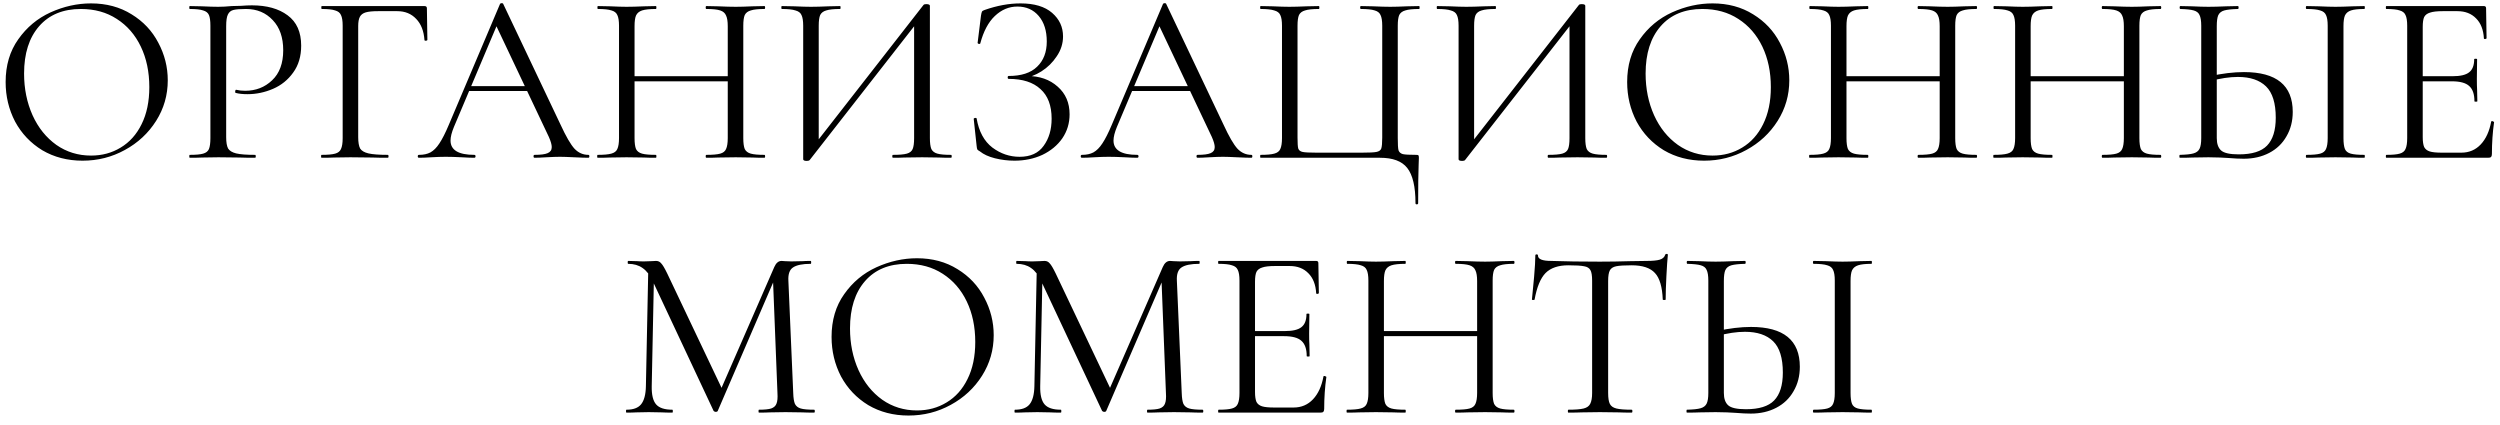 <?xml version="1.0" encoding="UTF-8"?> <svg xmlns="http://www.w3.org/2000/svg" width="206" height="35" viewBox="0 0 206 35" fill="none"><path d="M6.804 13.24C5.564 13.24 4.458 12.953 3.484 12.38C2.524 11.793 1.778 11.007 1.244 10.02C0.724 9.02 0.464 7.933 0.464 6.76C0.464 5.387 0.811 4.213 1.504 3.24C2.198 2.253 3.084 1.513 4.164 1.02C5.258 0.527 6.371 0.28 7.504 0.28C8.771 0.28 9.884 0.58 10.844 1.18C11.804 1.767 12.538 2.547 13.044 3.52C13.564 4.493 13.824 5.527 13.824 6.62C13.824 7.833 13.504 8.947 12.864 9.96C12.224 10.973 11.364 11.773 10.284 12.36C9.218 12.947 8.058 13.24 6.804 13.24ZM7.504 12.82C8.411 12.82 9.224 12.6 9.944 12.16C10.678 11.72 11.251 11.08 11.664 10.24C12.091 9.387 12.304 8.367 12.304 7.18C12.304 5.927 12.071 4.813 11.604 3.84C11.138 2.867 10.478 2.107 9.624 1.56C8.784 1.013 7.798 0.74 6.664 0.74C5.198 0.74 4.051 1.213 3.224 2.16C2.398 3.107 1.984 4.407 1.984 6.06C1.984 7.313 2.218 8.46 2.684 9.5C3.151 10.527 3.804 11.34 4.644 11.94C5.484 12.527 6.438 12.82 7.504 12.82ZM18.637 11.3C18.637 11.727 18.69 12.04 18.797 12.24C18.917 12.427 19.137 12.56 19.457 12.64C19.79 12.72 20.31 12.76 21.017 12.76C21.057 12.76 21.077 12.8 21.077 12.88C21.077 12.96 21.057 13 21.017 13C20.47 13 20.044 12.993 19.737 12.98L17.997 12.96L16.657 12.98C16.404 12.993 16.064 13 15.637 13C15.61 13 15.597 12.96 15.597 12.88C15.597 12.8 15.61 12.76 15.637 12.76C16.143 12.76 16.51 12.727 16.737 12.66C16.977 12.593 17.137 12.467 17.217 12.28C17.297 12.08 17.337 11.78 17.337 11.38V2.12C17.337 1.72 17.297 1.427 17.217 1.24C17.137 1.053 16.977 0.927 16.737 0.86C16.51 0.78 16.143 0.74 15.637 0.74C15.61 0.74 15.597 0.7 15.597 0.62C15.597 0.54 15.61 0.5 15.637 0.5L16.637 0.52C17.197 0.547 17.643 0.56 17.977 0.56C18.31 0.56 18.683 0.54 19.097 0.5C19.257 0.5 19.51 0.493 19.857 0.48C20.203 0.453 20.503 0.44 20.757 0.44C21.983 0.44 22.963 0.713 23.697 1.26C24.444 1.807 24.817 2.64 24.817 3.76C24.817 4.64 24.597 5.38 24.157 5.98C23.73 6.58 23.177 7.027 22.497 7.32C21.817 7.613 21.117 7.76 20.397 7.76C20.01 7.76 19.69 7.727 19.437 7.66C19.397 7.66 19.377 7.627 19.377 7.56C19.377 7.52 19.384 7.48 19.397 7.44C19.424 7.4 19.45 7.387 19.477 7.4C19.69 7.453 19.93 7.48 20.197 7.48C21.077 7.48 21.817 7.193 22.417 6.62C23.03 6.047 23.337 5.22 23.337 4.14C23.337 3.087 23.05 2.26 22.477 1.66C21.904 1.047 21.17 0.74 20.277 0.74C19.797 0.74 19.45 0.767 19.237 0.82C19.023 0.873 18.87 1 18.777 1.2C18.683 1.387 18.637 1.707 18.637 2.16V11.3ZM26.496 13C26.47 13 26.456 12.96 26.456 12.88C26.456 12.8 26.47 12.76 26.496 12.76C27.003 12.76 27.376 12.727 27.616 12.66C27.856 12.593 28.016 12.467 28.096 12.28C28.19 12.08 28.236 11.78 28.236 11.38V2.12C28.236 1.72 28.19 1.427 28.096 1.24C28.016 1.053 27.856 0.927 27.616 0.86C27.39 0.78 27.023 0.74 26.516 0.74C26.49 0.74 26.476 0.7 26.476 0.62C26.476 0.54 26.49 0.5 26.516 0.5H34.976C35.11 0.5 35.176 0.56 35.176 0.68L35.216 3.28C35.216 3.32 35.176 3.347 35.096 3.36C35.016 3.36 34.976 3.34 34.976 3.3C34.923 2.553 34.696 1.973 34.296 1.56C33.896 1.133 33.376 0.92 32.736 0.92H31.156C30.703 0.92 30.363 0.953 30.136 1.02C29.91 1.087 29.75 1.207 29.656 1.38C29.563 1.553 29.516 1.807 29.516 2.14V11.3C29.516 11.727 29.57 12.04 29.676 12.24C29.796 12.427 30.023 12.56 30.356 12.64C30.703 12.72 31.236 12.76 31.956 12.76C31.996 12.76 32.016 12.8 32.016 12.88C32.016 12.96 31.996 13 31.956 13C31.41 13 30.983 12.993 30.676 12.98L28.876 12.96L27.516 12.98C27.276 12.993 26.936 13 26.496 13ZM38.584 7.1H43.884L44.024 7.5H38.384L38.584 7.1ZM48.484 12.76C48.537 12.76 48.564 12.8 48.564 12.88C48.564 12.96 48.537 13 48.484 13C48.231 13 47.837 12.987 47.304 12.96C46.771 12.933 46.384 12.92 46.144 12.92C45.851 12.92 45.477 12.933 45.024 12.96C44.597 12.987 44.271 13 44.044 13C43.991 13 43.964 12.96 43.964 12.88C43.964 12.8 43.991 12.76 44.044 12.76C44.551 12.76 44.911 12.713 45.124 12.62C45.351 12.527 45.464 12.36 45.464 12.12C45.464 11.92 45.384 11.64 45.224 11.28L40.784 1.9L41.284 1.28L37.404 10.46C37.217 10.913 37.124 11.287 37.124 11.58C37.124 12.367 37.777 12.76 39.084 12.76C39.151 12.76 39.184 12.8 39.184 12.88C39.184 12.96 39.151 13 39.084 13C38.844 13 38.497 12.987 38.044 12.96C37.537 12.933 37.097 12.92 36.724 12.92C36.377 12.92 35.977 12.933 35.524 12.96C35.124 12.987 34.791 13 34.524 13C34.457 13 34.424 12.96 34.424 12.88C34.424 12.8 34.457 12.76 34.524 12.76C34.897 12.76 35.211 12.693 35.464 12.56C35.731 12.413 35.977 12.167 36.204 11.82C36.444 11.46 36.704 10.947 36.984 10.28L41.204 0.32C41.231 0.28 41.277 0.26 41.344 0.26C41.411 0.26 41.451 0.28 41.464 0.32L46.184 10.26C46.637 11.247 47.024 11.913 47.344 12.26C47.664 12.593 48.044 12.76 48.484 12.76ZM59.967 2.16C59.967 1.76 59.92 1.467 59.827 1.28C59.747 1.08 59.587 0.94 59.347 0.86C59.107 0.78 58.727 0.74 58.207 0.74C58.167 0.74 58.147 0.7 58.147 0.62C58.147 0.54 58.167 0.5 58.207 0.5L59.167 0.52C59.754 0.547 60.24 0.56 60.627 0.56C60.987 0.56 61.447 0.547 62.007 0.52L62.987 0.5C63.027 0.5 63.047 0.54 63.047 0.62C63.047 0.7 63.027 0.74 62.987 0.74C62.48 0.74 62.107 0.78 61.867 0.86C61.627 0.927 61.46 1.053 61.367 1.24C61.287 1.427 61.247 1.72 61.247 2.12V11.38C61.247 11.78 61.287 12.08 61.367 12.28C61.46 12.467 61.627 12.593 61.867 12.66C62.107 12.727 62.48 12.76 62.987 12.76C63.027 12.76 63.047 12.8 63.047 12.88C63.047 12.96 63.027 13 62.987 13C62.574 13 62.247 12.993 62.007 12.98L60.627 12.96L59.167 12.98C58.927 12.993 58.607 13 58.207 13C58.167 13 58.147 12.96 58.147 12.88C58.147 12.8 58.167 12.76 58.207 12.76C58.727 12.76 59.107 12.727 59.347 12.66C59.587 12.593 59.747 12.467 59.827 12.28C59.92 12.08 59.967 11.78 59.967 11.38V2.16ZM51.587 6.28H60.527V6.7H51.587V6.28ZM51.007 2.12C51.007 1.72 50.96 1.427 50.867 1.24C50.787 1.053 50.627 0.927 50.387 0.86C50.147 0.78 49.773 0.74 49.267 0.74C49.24 0.74 49.227 0.7 49.227 0.62C49.227 0.54 49.24 0.5 49.267 0.5L50.287 0.52C50.847 0.547 51.294 0.56 51.627 0.56C52.014 0.56 52.5 0.547 53.087 0.52L54.047 0.5C54.074 0.5 54.087 0.54 54.087 0.62C54.087 0.7 54.074 0.74 54.047 0.74C53.54 0.74 53.16 0.78 52.907 0.86C52.667 0.94 52.5 1.08 52.407 1.28C52.327 1.467 52.287 1.76 52.287 2.16V11.38C52.287 11.78 52.327 12.08 52.407 12.28C52.5 12.467 52.667 12.593 52.907 12.66C53.147 12.727 53.527 12.76 54.047 12.76C54.074 12.76 54.087 12.8 54.087 12.88C54.087 12.96 54.074 13 54.047 13C53.633 13 53.307 12.993 53.067 12.98L51.627 12.96L50.247 12.98C50.007 12.993 49.673 13 49.247 13C49.22 13 49.207 12.96 49.207 12.88C49.207 12.8 49.22 12.76 49.247 12.76C49.754 12.76 50.127 12.727 50.367 12.66C50.62 12.593 50.787 12.467 50.867 12.28C50.96 12.08 51.007 11.78 51.007 11.38V2.12ZM76.103 0.4C76.143 0.36 76.216 0.34 76.323 0.34C76.523 0.34 76.623 0.387 76.623 0.48V11.38C76.623 11.78 76.663 12.08 76.743 12.28C76.836 12.467 77.003 12.593 77.243 12.66C77.483 12.727 77.856 12.76 78.363 12.76C78.403 12.76 78.423 12.8 78.423 12.88C78.423 12.96 78.403 13 78.363 13C77.949 13 77.616 12.993 77.363 12.98L75.983 12.96L74.523 12.98C74.296 12.993 73.983 13 73.583 13C73.543 13 73.523 12.96 73.523 12.88C73.523 12.8 73.543 12.76 73.583 12.76C74.103 12.76 74.483 12.727 74.723 12.66C74.963 12.593 75.123 12.467 75.203 12.28C75.283 12.093 75.323 11.793 75.323 11.38V1.6L75.703 1.68L66.723 13.18C66.683 13.233 66.603 13.26 66.483 13.26C66.283 13.26 66.183 13.213 66.183 13.12V2.12C66.183 1.72 66.136 1.427 66.043 1.24C65.963 1.053 65.796 0.927 65.543 0.86C65.303 0.78 64.929 0.74 64.423 0.74C64.396 0.74 64.383 0.7 64.383 0.62C64.383 0.54 64.396 0.5 64.423 0.5L65.463 0.52C66.023 0.547 66.476 0.56 66.823 0.56C67.209 0.56 67.696 0.547 68.283 0.52L69.223 0.5C69.249 0.5 69.263 0.54 69.263 0.62C69.263 0.7 69.249 0.74 69.223 0.74C68.703 0.74 68.323 0.78 68.083 0.86C67.843 0.927 67.676 1.053 67.583 1.24C67.503 1.427 67.463 1.72 67.463 2.12V12.02L67.103 11.94L76.103 0.4ZM84.014 12.92C84.907 12.92 85.567 12.62 85.994 12.02C86.434 11.42 86.654 10.673 86.654 9.78C86.654 8.7 86.347 7.887 85.734 7.34C85.134 6.78 84.26 6.5 83.114 6.5C83.06 6.5 83.034 6.46 83.034 6.38C83.034 6.3 83.06 6.26 83.114 6.26C84.154 6.26 84.934 6.007 85.454 5.5C85.987 4.993 86.254 4.3 86.254 3.42C86.254 2.54 86.034 1.84 85.594 1.32C85.154 0.8 84.567 0.54 83.834 0.54C83.14 0.54 82.52 0.8 81.974 1.32C81.44 1.827 81.04 2.58 80.774 3.58C80.774 3.607 80.747 3.62 80.694 3.62C80.667 3.62 80.634 3.613 80.594 3.6C80.567 3.573 80.554 3.553 80.554 3.54L80.834 1.28C80.86 1.12 80.887 1.013 80.914 0.96C80.94 0.907 81.014 0.86 81.134 0.82C82.16 0.46 83.147 0.28 84.094 0.28C85.227 0.28 86.094 0.54 86.694 1.06C87.294 1.58 87.594 2.227 87.594 3C87.594 3.587 87.42 4.133 87.074 4.64C86.74 5.147 86.32 5.56 85.814 5.88C85.307 6.2 84.82 6.38 84.354 6.42L84.634 6.26C85.66 6.26 86.5 6.553 87.154 7.14C87.807 7.713 88.134 8.473 88.134 9.42C88.134 10.153 87.934 10.813 87.534 11.4C87.134 11.973 86.587 12.427 85.894 12.76C85.2 13.08 84.434 13.24 83.594 13.24C83.047 13.24 82.507 13.173 81.974 13.04C81.454 12.907 81.047 12.72 80.754 12.48C80.634 12.413 80.56 12.36 80.534 12.32C80.507 12.267 80.487 12.167 80.474 12.02L80.234 9.8C80.234 9.76 80.267 9.733 80.334 9.72C80.414 9.707 80.46 9.72 80.474 9.76C80.66 10.84 81.094 11.64 81.774 12.16C82.454 12.667 83.2 12.92 84.014 12.92ZM93.213 7.1H98.513L98.653 7.5H93.013L93.213 7.1ZM103.113 12.76C103.166 12.76 103.193 12.8 103.193 12.88C103.193 12.96 103.166 13 103.113 13C102.859 13 102.466 12.987 101.933 12.96C101.399 12.933 101.013 12.92 100.773 12.92C100.479 12.92 100.106 12.933 99.653 12.96C99.226 12.987 98.9 13 98.673 13C98.62 13 98.593 12.96 98.593 12.88C98.593 12.8 98.62 12.76 98.673 12.76C99.18 12.76 99.54 12.713 99.753 12.62C99.98 12.527 100.093 12.36 100.093 12.12C100.093 11.92 100.013 11.64 99.853 11.28L95.413 1.9L95.913 1.28L92.033 10.46C91.846 10.913 91.753 11.287 91.753 11.58C91.753 12.367 92.406 12.76 93.713 12.76C93.779 12.76 93.813 12.8 93.813 12.88C93.813 12.96 93.779 13 93.713 13C93.473 13 93.126 12.987 92.673 12.96C92.166 12.933 91.726 12.92 91.353 12.92C91.006 12.92 90.606 12.933 90.153 12.96C89.753 12.987 89.419 13 89.153 13C89.086 13 89.053 12.96 89.053 12.88C89.053 12.8 89.086 12.76 89.153 12.76C89.526 12.76 89.84 12.693 90.093 12.56C90.359 12.413 90.606 12.167 90.833 11.82C91.073 11.46 91.333 10.947 91.613 10.28L95.833 0.32C95.859 0.28 95.906 0.26 95.973 0.26C96.04 0.26 96.079 0.28 96.093 0.32L100.813 10.26C101.266 11.247 101.653 11.913 101.973 12.26C102.293 12.593 102.673 12.76 103.113 12.76ZM116.636 16.74C116.636 15.38 116.409 14.413 115.956 13.84C115.516 13.28 114.769 13 113.716 13H103.876C103.849 13 103.836 12.96 103.836 12.88C103.836 12.8 103.849 12.76 103.876 12.76C104.382 12.76 104.756 12.727 104.996 12.66C105.249 12.593 105.416 12.467 105.496 12.28C105.589 12.08 105.636 11.78 105.636 11.38V2.12C105.636 1.72 105.589 1.427 105.496 1.24C105.416 1.053 105.249 0.927 104.996 0.86C104.756 0.78 104.382 0.74 103.876 0.74C103.849 0.74 103.836 0.7 103.836 0.62C103.836 0.54 103.849 0.5 103.876 0.5L104.876 0.52C105.436 0.547 105.889 0.56 106.236 0.56C106.609 0.56 107.089 0.547 107.676 0.52L108.676 0.5C108.702 0.5 108.716 0.54 108.716 0.62C108.716 0.7 108.702 0.74 108.676 0.74C108.156 0.74 107.776 0.78 107.536 0.86C107.296 0.927 107.129 1.053 107.036 1.24C106.956 1.427 106.916 1.72 106.916 2.12V11.34C106.916 11.793 106.936 12.093 106.976 12.24C107.029 12.387 107.149 12.48 107.336 12.52C107.522 12.56 107.902 12.58 108.476 12.58H112.216C112.816 12.58 113.216 12.56 113.416 12.52C113.629 12.48 113.762 12.387 113.816 12.24C113.869 12.08 113.896 11.78 113.896 11.34V2.12C113.896 1.72 113.849 1.427 113.756 1.24C113.676 1.053 113.516 0.927 113.276 0.86C113.036 0.78 112.656 0.74 112.136 0.74C112.096 0.74 112.076 0.7 112.076 0.62C112.076 0.54 112.096 0.5 112.136 0.5L113.136 0.52C113.722 0.547 114.196 0.56 114.556 0.56C114.916 0.56 115.376 0.547 115.936 0.52L116.936 0.5C116.962 0.5 116.976 0.54 116.976 0.62C116.976 0.7 116.962 0.74 116.936 0.74C116.416 0.74 116.036 0.78 115.796 0.86C115.556 0.927 115.389 1.053 115.296 1.24C115.216 1.427 115.176 1.72 115.176 2.12V11.38C115.176 11.887 115.196 12.22 115.236 12.38C115.289 12.54 115.409 12.647 115.596 12.7C115.782 12.74 116.149 12.76 116.696 12.76C116.802 12.76 116.862 12.773 116.876 12.8C116.902 12.827 116.916 12.893 116.916 13C116.916 13.227 116.909 13.42 116.896 13.58C116.869 14.247 116.856 15.3 116.856 16.74C116.856 16.807 116.816 16.84 116.736 16.84C116.669 16.84 116.636 16.807 116.636 16.74ZM130.107 0.4C130.147 0.36 130.22 0.34 130.327 0.34C130.527 0.34 130.627 0.387 130.627 0.48V11.38C130.627 11.78 130.667 12.08 130.747 12.28C130.84 12.467 131.007 12.593 131.247 12.66C131.487 12.727 131.86 12.76 132.367 12.76C132.407 12.76 132.427 12.8 132.427 12.88C132.427 12.96 132.407 13 132.367 13C131.953 13 131.62 12.993 131.367 12.98L129.987 12.96L128.527 12.98C128.3 12.993 127.987 13 127.587 13C127.547 13 127.527 12.96 127.527 12.88C127.527 12.8 127.547 12.76 127.587 12.76C128.107 12.76 128.487 12.727 128.727 12.66C128.967 12.593 129.127 12.467 129.207 12.28C129.287 12.093 129.327 11.793 129.327 11.38V1.6L129.707 1.68L120.727 13.18C120.687 13.233 120.607 13.26 120.487 13.26C120.287 13.26 120.187 13.213 120.187 13.12V2.12C120.187 1.72 120.14 1.427 120.047 1.24C119.967 1.053 119.8 0.927 119.547 0.86C119.307 0.78 118.933 0.74 118.427 0.74C118.4 0.74 118.387 0.7 118.387 0.62C118.387 0.54 118.4 0.5 118.427 0.5L119.467 0.52C120.027 0.547 120.48 0.56 120.827 0.56C121.213 0.56 121.7 0.547 122.287 0.52L123.227 0.5C123.253 0.5 123.267 0.54 123.267 0.62C123.267 0.7 123.253 0.74 123.227 0.74C122.707 0.74 122.327 0.78 122.087 0.86C121.847 0.927 121.68 1.053 121.587 1.24C121.507 1.427 121.467 1.72 121.467 2.12V12.02L121.107 11.94L130.107 0.4ZM140.418 13.24C139.178 13.24 138.071 12.953 137.098 12.38C136.138 11.793 135.391 11.007 134.858 10.02C134.338 9.02 134.078 7.933 134.078 6.76C134.078 5.387 134.424 4.213 135.118 3.24C135.811 2.253 136.698 1.513 137.778 1.02C138.871 0.527 139.984 0.28 141.118 0.28C142.384 0.28 143.498 0.58 144.458 1.18C145.418 1.767 146.151 2.547 146.658 3.52C147.178 4.493 147.438 5.527 147.438 6.62C147.438 7.833 147.118 8.947 146.478 9.96C145.838 10.973 144.978 11.773 143.898 12.36C142.831 12.947 141.671 13.24 140.418 13.24ZM141.118 12.82C142.024 12.82 142.838 12.6 143.558 12.16C144.291 11.72 144.864 11.08 145.278 10.24C145.704 9.387 145.918 8.367 145.918 7.18C145.918 5.927 145.684 4.813 145.218 3.84C144.751 2.867 144.091 2.107 143.238 1.56C142.398 1.013 141.411 0.74 140.278 0.74C138.811 0.74 137.664 1.213 136.838 2.16C136.011 3.107 135.598 4.407 135.598 6.06C135.598 7.313 135.831 8.46 136.298 9.5C136.764 10.527 137.418 11.34 138.258 11.94C139.098 12.527 140.051 12.82 141.118 12.82ZM159.83 2.16C159.83 1.76 159.783 1.467 159.69 1.28C159.61 1.08 159.45 0.94 159.21 0.86C158.97 0.78 158.59 0.74 158.07 0.74C158.03 0.74 158.01 0.7 158.01 0.62C158.01 0.54 158.03 0.5 158.07 0.5L159.03 0.52C159.617 0.547 160.103 0.56 160.49 0.56C160.85 0.56 161.31 0.547 161.87 0.52L162.85 0.5C162.89 0.5 162.91 0.54 162.91 0.62C162.91 0.7 162.89 0.74 162.85 0.74C162.343 0.74 161.97 0.78 161.73 0.86C161.49 0.927 161.323 1.053 161.23 1.24C161.15 1.427 161.11 1.72 161.11 2.12V11.38C161.11 11.78 161.15 12.08 161.23 12.28C161.323 12.467 161.49 12.593 161.73 12.66C161.97 12.727 162.343 12.76 162.85 12.76C162.89 12.76 162.91 12.8 162.91 12.88C162.91 12.96 162.89 13 162.85 13C162.437 13 162.11 12.993 161.87 12.98L160.49 12.96L159.03 12.98C158.79 12.993 158.47 13 158.07 13C158.03 13 158.01 12.96 158.01 12.88C158.01 12.8 158.03 12.76 158.07 12.76C158.59 12.76 158.97 12.727 159.21 12.66C159.45 12.593 159.61 12.467 159.69 12.28C159.783 12.08 159.83 11.78 159.83 11.38V2.16ZM151.45 6.28H160.39V6.7H151.45V6.28ZM150.87 2.12C150.87 1.72 150.823 1.427 150.73 1.24C150.65 1.053 150.49 0.927 150.25 0.86C150.01 0.78 149.637 0.74 149.13 0.74C149.103 0.74 149.09 0.7 149.09 0.62C149.09 0.54 149.103 0.5 149.13 0.5L150.15 0.52C150.71 0.547 151.157 0.56 151.49 0.56C151.877 0.56 152.363 0.547 152.95 0.52L153.91 0.5C153.937 0.5 153.95 0.54 153.95 0.62C153.95 0.7 153.937 0.74 153.91 0.74C153.403 0.74 153.023 0.78 152.77 0.86C152.53 0.94 152.363 1.08 152.27 1.28C152.19 1.467 152.15 1.76 152.15 2.16V11.38C152.15 11.78 152.19 12.08 152.27 12.28C152.363 12.467 152.53 12.593 152.77 12.66C153.01 12.727 153.39 12.76 153.91 12.76C153.937 12.76 153.95 12.8 153.95 12.88C153.95 12.96 153.937 13 153.91 13C153.497 13 153.17 12.993 152.93 12.98L151.49 12.96L150.11 12.98C149.87 12.993 149.537 13 149.11 13C149.083 13 149.07 12.96 149.07 12.88C149.07 12.8 149.083 12.76 149.11 12.76C149.617 12.76 149.99 12.727 150.23 12.66C150.483 12.593 150.65 12.467 150.73 12.28C150.823 12.08 150.87 11.78 150.87 11.38V2.12ZM175.006 2.16C175.006 1.76 174.959 1.467 174.866 1.28C174.786 1.08 174.626 0.94 174.386 0.86C174.146 0.78 173.766 0.74 173.246 0.74C173.206 0.74 173.186 0.7 173.186 0.62C173.186 0.54 173.206 0.5 173.246 0.5L174.206 0.52C174.793 0.547 175.279 0.56 175.666 0.56C176.026 0.56 176.486 0.547 177.046 0.52L178.026 0.5C178.066 0.5 178.086 0.54 178.086 0.62C178.086 0.7 178.066 0.74 178.026 0.74C177.519 0.74 177.146 0.78 176.906 0.86C176.666 0.927 176.499 1.053 176.406 1.24C176.326 1.427 176.286 1.72 176.286 2.12V11.38C176.286 11.78 176.326 12.08 176.406 12.28C176.499 12.467 176.666 12.593 176.906 12.66C177.146 12.727 177.519 12.76 178.026 12.76C178.066 12.76 178.086 12.8 178.086 12.88C178.086 12.96 178.066 13 178.026 13C177.613 13 177.286 12.993 177.046 12.98L175.666 12.96L174.206 12.98C173.966 12.993 173.646 13 173.246 13C173.206 13 173.186 12.96 173.186 12.88C173.186 12.8 173.206 12.76 173.246 12.76C173.766 12.76 174.146 12.727 174.386 12.66C174.626 12.593 174.786 12.467 174.866 12.28C174.959 12.08 175.006 11.78 175.006 11.38V2.16ZM166.626 6.28H175.566V6.7H166.626V6.28ZM166.046 2.12C166.046 1.72 165.999 1.427 165.906 1.24C165.826 1.053 165.666 0.927 165.426 0.86C165.186 0.78 164.813 0.74 164.306 0.74C164.279 0.74 164.266 0.7 164.266 0.62C164.266 0.54 164.279 0.5 164.306 0.5L165.326 0.52C165.886 0.547 166.333 0.56 166.666 0.56C167.053 0.56 167.539 0.547 168.126 0.52L169.086 0.5C169.113 0.5 169.126 0.54 169.126 0.62C169.126 0.7 169.113 0.74 169.086 0.74C168.579 0.74 168.199 0.78 167.946 0.86C167.706 0.94 167.539 1.08 167.446 1.28C167.366 1.467 167.326 1.76 167.326 2.16V11.38C167.326 11.78 167.366 12.08 167.446 12.28C167.539 12.467 167.706 12.593 167.946 12.66C168.186 12.727 168.566 12.76 169.086 12.76C169.113 12.76 169.126 12.8 169.126 12.88C169.126 12.96 169.113 13 169.086 13C168.673 13 168.346 12.993 168.106 12.98L166.666 12.96L165.286 12.98C165.046 12.993 164.713 13 164.286 13C164.259 13 164.246 12.96 164.246 12.88C164.246 12.8 164.259 12.76 164.286 12.76C164.793 12.76 165.166 12.727 165.406 12.66C165.659 12.593 165.826 12.467 165.906 12.28C165.999 12.08 166.046 11.78 166.046 11.38V2.12ZM184.882 13.08C184.535 13.08 184.122 13.06 183.642 13.02C183.455 13.007 183.215 12.993 182.922 12.98C182.642 12.967 182.328 12.96 181.982 12.96L180.662 12.98C180.408 12.993 180.062 13 179.622 13C179.595 13 179.582 12.96 179.582 12.88C179.582 12.8 179.595 12.76 179.622 12.76C180.142 12.747 180.515 12.707 180.742 12.64C180.982 12.573 181.148 12.447 181.242 12.26C181.335 12.073 181.382 11.78 181.382 11.38V2.12C181.382 1.72 181.335 1.427 181.242 1.24C181.162 1.053 181.002 0.927 180.762 0.86C180.535 0.793 180.168 0.753 179.662 0.74C179.622 0.74 179.602 0.7 179.602 0.62C179.602 0.54 179.622 0.5 179.662 0.5L180.622 0.52C181.155 0.547 181.608 0.56 181.982 0.56C182.368 0.56 182.855 0.547 183.442 0.52L184.402 0.5C184.442 0.5 184.462 0.54 184.462 0.62C184.462 0.7 184.442 0.74 184.402 0.74C183.895 0.753 183.522 0.793 183.282 0.86C183.042 0.927 182.875 1.06 182.782 1.26C182.702 1.447 182.662 1.747 182.662 2.16V11.38C182.662 11.847 182.782 12.187 183.022 12.4C183.262 12.613 183.748 12.72 184.482 12.72C185.562 12.72 186.335 12.48 186.802 12C187.282 11.507 187.522 10.74 187.522 9.7C187.522 8.5 187.255 7.64 186.722 7.12C186.188 6.6 185.415 6.34 184.402 6.34C183.722 6.34 182.962 6.453 182.122 6.68L182.082 6.28C183.108 6.053 184.048 5.94 184.902 5.94C187.582 5.94 188.922 7.033 188.922 9.22C188.922 9.98 188.748 10.653 188.402 11.24C188.068 11.827 187.595 12.28 186.982 12.6C186.368 12.92 185.668 13.08 184.882 13.08ZM193.102 11.38C193.102 11.78 193.142 12.08 193.222 12.28C193.302 12.467 193.462 12.593 193.702 12.66C193.942 12.727 194.315 12.76 194.822 12.76C194.848 12.76 194.862 12.8 194.862 12.88C194.862 12.96 194.848 13 194.822 13C194.408 13 194.082 12.993 193.842 12.98L192.442 12.96L191.062 12.98C190.822 12.993 190.488 13 190.062 13C190.022 13 190.002 12.96 190.002 12.88C190.002 12.8 190.022 12.76 190.062 12.76C190.568 12.76 190.942 12.727 191.182 12.66C191.422 12.593 191.582 12.467 191.662 12.28C191.755 12.08 191.802 11.78 191.802 11.38V2.12C191.802 1.72 191.755 1.427 191.662 1.24C191.582 1.053 191.422 0.927 191.182 0.86C190.942 0.78 190.568 0.74 190.062 0.74C190.022 0.74 190.002 0.7 190.002 0.62C190.002 0.54 190.022 0.5 190.062 0.5L191.062 0.52C191.648 0.547 192.108 0.56 192.442 0.56C192.802 0.56 193.275 0.547 193.862 0.52L194.822 0.5C194.848 0.5 194.862 0.54 194.862 0.62C194.862 0.7 194.848 0.74 194.822 0.74C194.328 0.74 193.962 0.78 193.722 0.86C193.482 0.94 193.315 1.08 193.222 1.28C193.142 1.467 193.102 1.76 193.102 2.16V11.38ZM196.633 13C196.607 13 196.593 12.96 196.593 12.88C196.593 12.8 196.607 12.76 196.633 12.76C197.14 12.76 197.507 12.727 197.733 12.66C197.973 12.593 198.133 12.467 198.213 12.28C198.307 12.08 198.353 11.78 198.353 11.38V2.12C198.353 1.72 198.307 1.427 198.213 1.24C198.133 1.053 197.973 0.927 197.733 0.86C197.507 0.78 197.14 0.74 196.633 0.74C196.607 0.74 196.593 0.7 196.593 0.62C196.593 0.54 196.607 0.5 196.633 0.5H204.673C204.793 0.5 204.853 0.56 204.853 0.68L204.893 3.14C204.893 3.18 204.853 3.207 204.773 3.22C204.707 3.22 204.673 3.2 204.673 3.16C204.633 2.453 204.42 1.907 204.033 1.52C203.647 1.12 203.133 0.92 202.493 0.92H201.273C200.807 0.92 200.46 0.96 200.233 1.04C200.007 1.107 199.847 1.227 199.753 1.4C199.673 1.573 199.633 1.847 199.633 2.22V11.3C199.633 11.66 199.673 11.933 199.753 12.12C199.847 12.293 200 12.413 200.213 12.48C200.427 12.547 200.76 12.58 201.213 12.58H202.813C203.453 12.58 203.987 12.353 204.413 11.9C204.84 11.447 205.127 10.82 205.273 10.02C205.273 9.993 205.3 9.98 205.353 9.98C205.393 9.98 205.427 9.993 205.453 10.02C205.493 10.033 205.513 10.047 205.513 10.06C205.393 10.9 205.333 11.78 205.333 12.7C205.333 12.807 205.307 12.887 205.253 12.94C205.213 12.98 205.133 13 205.013 13H196.633ZM203.893 8.34C203.893 7.753 203.747 7.333 203.453 7.08C203.173 6.827 202.7 6.7 202.033 6.7H199.033V6.28H202.093C202.733 6.28 203.187 6.173 203.453 5.96C203.733 5.747 203.873 5.387 203.873 4.88C203.873 4.853 203.913 4.84 203.993 4.84C204.073 4.84 204.113 4.853 204.113 4.88L204.093 6.5C204.093 6.887 204.1 7.18 204.113 7.38L204.133 8.34C204.133 8.367 204.093 8.38 204.013 8.38C203.933 8.38 203.893 8.367 203.893 8.34ZM53.422 21.96L53.902 22L53.702 31.82C53.688 32.527 53.809 33.027 54.062 33.32C54.315 33.613 54.762 33.76 55.402 33.76C55.428 33.76 55.442 33.8 55.442 33.88C55.442 33.96 55.428 34 55.402 34C55.029 34 54.742 33.993 54.542 33.98L53.462 33.96L52.422 33.98C52.235 33.993 51.968 34 51.622 34C51.595 34 51.582 33.96 51.582 33.88C51.582 33.8 51.595 33.76 51.622 33.76C52.182 33.76 52.582 33.613 52.822 33.32C53.075 33.013 53.209 32.513 53.222 31.82L53.422 21.96ZM67.082 33.76C67.122 33.76 67.142 33.8 67.142 33.88C67.142 33.96 67.122 34 67.082 34C66.668 34 66.342 33.993 66.102 33.98L64.722 33.96L63.442 33.98C63.228 33.993 62.928 34 62.542 34C62.515 34 62.502 33.96 62.502 33.88C62.502 33.8 62.515 33.76 62.542 33.76C62.995 33.76 63.328 33.727 63.542 33.66C63.769 33.58 63.915 33.447 63.982 33.26C64.062 33.073 64.088 32.78 64.062 32.38L63.682 22.72L64.342 21.8L59.142 33.86C59.115 33.913 59.062 33.94 58.982 33.94C58.915 33.94 58.855 33.913 58.802 33.86L53.782 23.16C53.555 22.667 53.275 22.307 52.942 22.08C52.622 21.853 52.228 21.74 51.762 21.74C51.735 21.74 51.722 21.7 51.722 21.62C51.722 21.54 51.735 21.5 51.762 21.5L52.502 21.52C52.635 21.533 52.822 21.54 53.062 21.54C53.302 21.54 53.502 21.533 53.662 21.52C53.835 21.507 53.968 21.5 54.062 21.5C54.235 21.5 54.375 21.567 54.482 21.7C54.602 21.82 54.769 22.1 54.982 22.54L59.542 32.14L58.922 33.18L63.802 22C63.949 21.667 64.148 21.5 64.402 21.5C64.469 21.5 64.562 21.507 64.682 21.52C64.815 21.533 64.989 21.54 65.202 21.54L66.142 21.52C66.288 21.507 66.508 21.5 66.802 21.5C66.829 21.5 66.842 21.54 66.842 21.62C66.842 21.7 66.829 21.74 66.802 21.74C66.122 21.74 65.635 21.84 65.342 22.04C65.062 22.227 64.935 22.587 64.962 23.12L65.362 32.38C65.375 32.793 65.422 33.093 65.502 33.28C65.595 33.467 65.755 33.593 65.982 33.66C66.209 33.727 66.575 33.76 67.082 33.76ZM74.861 34.24C73.621 34.24 72.514 33.953 71.541 33.38C70.581 32.793 69.834 32.007 69.301 31.02C68.781 30.02 68.521 28.933 68.521 27.76C68.521 26.387 68.868 25.213 69.561 24.24C70.254 23.253 71.141 22.513 72.221 22.02C73.314 21.527 74.428 21.28 75.561 21.28C76.828 21.28 77.941 21.58 78.901 22.18C79.861 22.767 80.594 23.547 81.101 24.52C81.621 25.493 81.881 26.527 81.881 27.62C81.881 28.833 81.561 29.947 80.921 30.96C80.281 31.973 79.421 32.773 78.341 33.36C77.274 33.947 76.114 34.24 74.861 34.24ZM75.561 33.82C76.468 33.82 77.281 33.6 78.001 33.16C78.734 32.72 79.308 32.08 79.721 31.24C80.148 30.387 80.361 29.367 80.361 28.18C80.361 26.927 80.128 25.813 79.661 24.84C79.194 23.867 78.534 23.107 77.681 22.56C76.841 22.013 75.854 21.74 74.721 21.74C73.254 21.74 72.108 22.213 71.281 23.16C70.454 24.107 70.041 25.407 70.041 27.06C70.041 28.313 70.274 29.46 70.741 30.5C71.208 31.527 71.861 32.34 72.701 32.94C73.541 33.527 74.494 33.82 75.561 33.82ZM85.433 21.96L85.913 22L85.713 31.82C85.7 32.527 85.82 33.027 86.073 33.32C86.327 33.613 86.773 33.76 87.413 33.76C87.44 33.76 87.454 33.8 87.454 33.88C87.454 33.96 87.44 34 87.413 34C87.04 34 86.754 33.993 86.553 33.98L85.474 33.96L84.433 33.98C84.247 33.993 83.98 34 83.633 34C83.607 34 83.594 33.96 83.594 33.88C83.594 33.8 83.607 33.76 83.633 33.76C84.194 33.76 84.594 33.613 84.834 33.32C85.087 33.013 85.22 32.513 85.234 31.82L85.433 21.96ZM99.094 33.76C99.133 33.76 99.153 33.8 99.153 33.88C99.153 33.96 99.133 34 99.094 34C98.68 34 98.353 33.993 98.114 33.98L96.734 33.96L95.454 33.98C95.24 33.993 94.94 34 94.553 34C94.527 34 94.513 33.96 94.513 33.88C94.513 33.8 94.527 33.76 94.553 33.76C95.007 33.76 95.34 33.727 95.553 33.66C95.78 33.58 95.927 33.447 95.993 33.26C96.073 33.073 96.1 32.78 96.073 32.38L95.694 22.72L96.353 21.8L91.153 33.86C91.127 33.913 91.073 33.94 90.993 33.94C90.927 33.94 90.867 33.913 90.814 33.86L85.793 23.16C85.567 22.667 85.287 22.307 84.954 22.08C84.633 21.853 84.24 21.74 83.773 21.74C83.747 21.74 83.734 21.7 83.734 21.62C83.734 21.54 83.747 21.5 83.773 21.5L84.513 21.52C84.647 21.533 84.834 21.54 85.073 21.54C85.314 21.54 85.513 21.533 85.674 21.52C85.847 21.507 85.98 21.5 86.073 21.5C86.247 21.5 86.387 21.567 86.493 21.7C86.614 21.82 86.78 22.1 86.993 22.54L91.553 32.14L90.933 33.18L95.814 22C95.96 21.667 96.16 21.5 96.413 21.5C96.48 21.5 96.573 21.507 96.694 21.52C96.827 21.533 97 21.54 97.213 21.54L98.153 21.52C98.3 21.507 98.52 21.5 98.814 21.5C98.84 21.5 98.853 21.54 98.853 21.62C98.853 21.7 98.84 21.74 98.814 21.74C98.133 21.74 97.647 21.84 97.353 22.04C97.073 22.227 96.947 22.587 96.974 23.12L97.374 32.38C97.387 32.793 97.433 33.093 97.513 33.28C97.607 33.467 97.767 33.593 97.993 33.66C98.22 33.727 98.587 33.76 99.094 33.76ZM100.413 34C100.386 34 100.373 33.96 100.373 33.88C100.373 33.8 100.386 33.76 100.413 33.76C100.919 33.76 101.286 33.727 101.513 33.66C101.753 33.593 101.913 33.467 101.993 33.28C102.086 33.08 102.133 32.78 102.133 32.38V23.12C102.133 22.72 102.086 22.427 101.993 22.24C101.913 22.053 101.753 21.927 101.513 21.86C101.286 21.78 100.919 21.74 100.413 21.74C100.386 21.74 100.373 21.7 100.373 21.62C100.373 21.54 100.386 21.5 100.413 21.5H108.453C108.573 21.5 108.633 21.56 108.633 21.68L108.673 24.14C108.673 24.18 108.633 24.207 108.553 24.22C108.486 24.22 108.453 24.2 108.453 24.16C108.413 23.453 108.199 22.907 107.813 22.52C107.426 22.12 106.913 21.92 106.273 21.92H105.053C104.586 21.92 104.239 21.96 104.013 22.04C103.786 22.107 103.626 22.227 103.533 22.4C103.453 22.573 103.413 22.847 103.413 23.22V32.3C103.413 32.66 103.453 32.933 103.533 33.12C103.626 33.293 103.779 33.413 103.993 33.48C104.206 33.547 104.539 33.58 104.993 33.58H106.593C107.233 33.58 107.766 33.353 108.193 32.9C108.619 32.447 108.906 31.82 109.053 31.02C109.053 30.993 109.079 30.98 109.133 30.98C109.173 30.98 109.206 30.993 109.233 31.02C109.273 31.033 109.293 31.047 109.293 31.06C109.173 31.9 109.113 32.78 109.113 33.7C109.113 33.807 109.086 33.887 109.033 33.94C108.993 33.98 108.913 34 108.793 34H100.413ZM107.673 29.34C107.673 28.753 107.526 28.333 107.233 28.08C106.953 27.827 106.479 27.7 105.813 27.7H102.813V27.28H105.873C106.513 27.28 106.966 27.173 107.233 26.96C107.513 26.747 107.653 26.387 107.653 25.88C107.653 25.853 107.693 25.84 107.773 25.84C107.853 25.84 107.893 25.853 107.893 25.88L107.873 27.5C107.873 27.887 107.879 28.18 107.893 28.38L107.913 29.34C107.913 29.367 107.873 29.38 107.793 29.38C107.713 29.38 107.673 29.367 107.673 29.34ZM121.715 23.16C121.715 22.76 121.668 22.467 121.575 22.28C121.495 22.08 121.335 21.94 121.095 21.86C120.855 21.78 120.475 21.74 119.955 21.74C119.915 21.74 119.895 21.7 119.895 21.62C119.895 21.54 119.915 21.5 119.955 21.5L120.915 21.52C121.502 21.547 121.988 21.56 122.375 21.56C122.735 21.56 123.195 21.547 123.755 21.52L124.735 21.5C124.775 21.5 124.795 21.54 124.795 21.62C124.795 21.7 124.775 21.74 124.735 21.74C124.228 21.74 123.855 21.78 123.615 21.86C123.375 21.927 123.208 22.053 123.115 22.24C123.035 22.427 122.995 22.72 122.995 23.12V32.38C122.995 32.78 123.035 33.08 123.115 33.28C123.208 33.467 123.375 33.593 123.615 33.66C123.855 33.727 124.228 33.76 124.735 33.76C124.775 33.76 124.795 33.8 124.795 33.88C124.795 33.96 124.775 34 124.735 34C124.322 34 123.995 33.993 123.755 33.98L122.375 33.96L120.915 33.98C120.675 33.993 120.355 34 119.955 34C119.915 34 119.895 33.96 119.895 33.88C119.895 33.8 119.915 33.76 119.955 33.76C120.475 33.76 120.855 33.727 121.095 33.66C121.335 33.593 121.495 33.467 121.575 33.28C121.668 33.08 121.715 32.78 121.715 32.38V23.16ZM113.335 27.28H122.275V27.7H113.335V27.28ZM112.755 23.12C112.755 22.72 112.708 22.427 112.615 22.24C112.535 22.053 112.375 21.927 112.135 21.86C111.895 21.78 111.522 21.74 111.015 21.74C110.988 21.74 110.975 21.7 110.975 21.62C110.975 21.54 110.988 21.5 111.015 21.5L112.035 21.52C112.595 21.547 113.042 21.56 113.375 21.56C113.762 21.56 114.248 21.547 114.835 21.52L115.795 21.5C115.822 21.5 115.835 21.54 115.835 21.62C115.835 21.7 115.822 21.74 115.795 21.74C115.288 21.74 114.908 21.78 114.655 21.86C114.415 21.94 114.248 22.08 114.155 22.28C114.075 22.467 114.035 22.76 114.035 23.16V32.38C114.035 32.78 114.075 33.08 114.155 33.28C114.248 33.467 114.415 33.593 114.655 33.66C114.895 33.727 115.275 33.76 115.795 33.76C115.822 33.76 115.835 33.8 115.835 33.88C115.835 33.96 115.822 34 115.795 34C115.382 34 115.055 33.993 114.815 33.98L113.375 33.96L111.995 33.98C111.755 33.993 111.422 34 110.995 34C110.968 34 110.955 33.96 110.955 33.88C110.955 33.8 110.968 33.76 110.995 33.76C111.502 33.76 111.875 33.727 112.115 33.66C112.368 33.593 112.535 33.467 112.615 33.28C112.708 33.08 112.755 32.78 112.755 32.38V23.12ZM129.231 21.86C128.404 21.86 127.777 22.073 127.351 22.5C126.937 22.927 126.637 23.653 126.451 24.68C126.451 24.707 126.411 24.72 126.331 24.72C126.264 24.72 126.231 24.707 126.231 24.68C126.284 24.2 126.344 23.573 126.411 22.8C126.477 22.027 126.511 21.447 126.511 21.06C126.511 20.993 126.544 20.96 126.611 20.96C126.691 20.96 126.731 20.993 126.731 21.06C126.731 21.353 127.091 21.5 127.811 21.5C128.957 21.54 130.297 21.56 131.831 21.56C132.617 21.56 133.451 21.547 134.331 21.52L135.691 21.5C136.171 21.5 136.524 21.467 136.751 21.4C136.991 21.333 137.144 21.2 137.211 21C137.224 20.947 137.264 20.92 137.331 20.92C137.397 20.92 137.431 20.947 137.431 21C137.391 21.387 137.351 21.973 137.311 22.76C137.271 23.547 137.251 24.187 137.251 24.68C137.251 24.707 137.211 24.72 137.131 24.72C137.051 24.72 137.011 24.707 137.011 24.68C136.971 23.64 136.757 22.913 136.371 22.5C135.984 22.073 135.344 21.86 134.451 21.86C133.851 21.86 133.424 21.887 133.171 21.94C132.917 21.993 132.744 22.107 132.651 22.28C132.557 22.453 132.511 22.747 132.511 23.16V32.38C132.511 32.793 132.557 33.093 132.651 33.28C132.744 33.467 132.924 33.593 133.191 33.66C133.457 33.727 133.877 33.76 134.451 33.76C134.491 33.76 134.511 33.8 134.511 33.88C134.511 33.96 134.491 34 134.451 34C134.011 34 133.657 33.993 133.391 33.98L131.831 33.96L130.331 33.98C130.064 33.993 129.697 34 129.231 34C129.204 34 129.191 33.96 129.191 33.88C129.191 33.8 129.204 33.76 129.231 33.76C129.804 33.76 130.224 33.727 130.491 33.66C130.757 33.593 130.937 33.467 131.031 33.28C131.137 33.08 131.191 32.78 131.191 32.38V23.12C131.191 22.707 131.144 22.42 131.051 22.26C130.957 22.087 130.784 21.98 130.531 21.94C130.277 21.887 129.844 21.86 129.231 21.86ZM144.266 34.08C143.92 34.08 143.506 34.06 143.026 34.02C142.84 34.007 142.6 33.993 142.306 33.98C142.026 33.967 141.713 33.96 141.366 33.96L140.046 33.98C139.793 33.993 139.446 34 139.006 34C138.98 34 138.966 33.96 138.966 33.88C138.966 33.8 138.98 33.76 139.006 33.76C139.526 33.747 139.9 33.707 140.126 33.64C140.366 33.573 140.533 33.447 140.626 33.26C140.72 33.073 140.766 32.78 140.766 32.38V23.12C140.766 22.72 140.72 22.427 140.626 22.24C140.546 22.053 140.386 21.927 140.146 21.86C139.92 21.793 139.553 21.753 139.046 21.74C139.006 21.74 138.986 21.7 138.986 21.62C138.986 21.54 139.006 21.5 139.046 21.5L140.006 21.52C140.54 21.547 140.993 21.56 141.366 21.56C141.753 21.56 142.24 21.547 142.826 21.52L143.786 21.5C143.826 21.5 143.846 21.54 143.846 21.62C143.846 21.7 143.826 21.74 143.786 21.74C143.28 21.753 142.906 21.793 142.666 21.86C142.426 21.927 142.26 22.06 142.166 22.26C142.086 22.447 142.046 22.747 142.046 23.16V32.38C142.046 32.847 142.166 33.187 142.406 33.4C142.646 33.613 143.133 33.72 143.866 33.72C144.946 33.72 145.72 33.48 146.186 33C146.666 32.507 146.906 31.74 146.906 30.7C146.906 29.5 146.64 28.64 146.106 28.12C145.573 27.6 144.8 27.34 143.786 27.34C143.106 27.34 142.346 27.453 141.506 27.68L141.466 27.28C142.493 27.053 143.433 26.94 144.286 26.94C146.966 26.94 148.306 28.033 148.306 30.22C148.306 30.98 148.133 31.653 147.786 32.24C147.453 32.827 146.98 33.28 146.366 33.6C145.753 33.92 145.053 34.08 144.266 34.08ZM152.486 32.38C152.486 32.78 152.526 33.08 152.606 33.28C152.686 33.467 152.846 33.593 153.086 33.66C153.326 33.727 153.7 33.76 154.206 33.76C154.233 33.76 154.246 33.8 154.246 33.88C154.246 33.96 154.233 34 154.206 34C153.793 34 153.466 33.993 153.226 33.98L151.826 33.96L150.446 33.98C150.206 33.993 149.873 34 149.446 34C149.406 34 149.386 33.96 149.386 33.88C149.386 33.8 149.406 33.76 149.446 33.76C149.953 33.76 150.326 33.727 150.566 33.66C150.806 33.593 150.966 33.467 151.046 33.28C151.14 33.08 151.186 32.78 151.186 32.38V23.12C151.186 22.72 151.14 22.427 151.046 22.24C150.966 22.053 150.806 21.927 150.566 21.86C150.326 21.78 149.953 21.74 149.446 21.74C149.406 21.74 149.386 21.7 149.386 21.62C149.386 21.54 149.406 21.5 149.446 21.5L150.446 21.52C151.033 21.547 151.493 21.56 151.826 21.56C152.186 21.56 152.66 21.547 153.246 21.52L154.206 21.5C154.233 21.5 154.246 21.54 154.246 21.62C154.246 21.7 154.233 21.74 154.206 21.74C153.713 21.74 153.346 21.78 153.106 21.86C152.866 21.94 152.7 22.08 152.606 22.28C152.526 22.467 152.486 22.76 152.486 23.16V32.38Z" fill="black"></path></svg> 